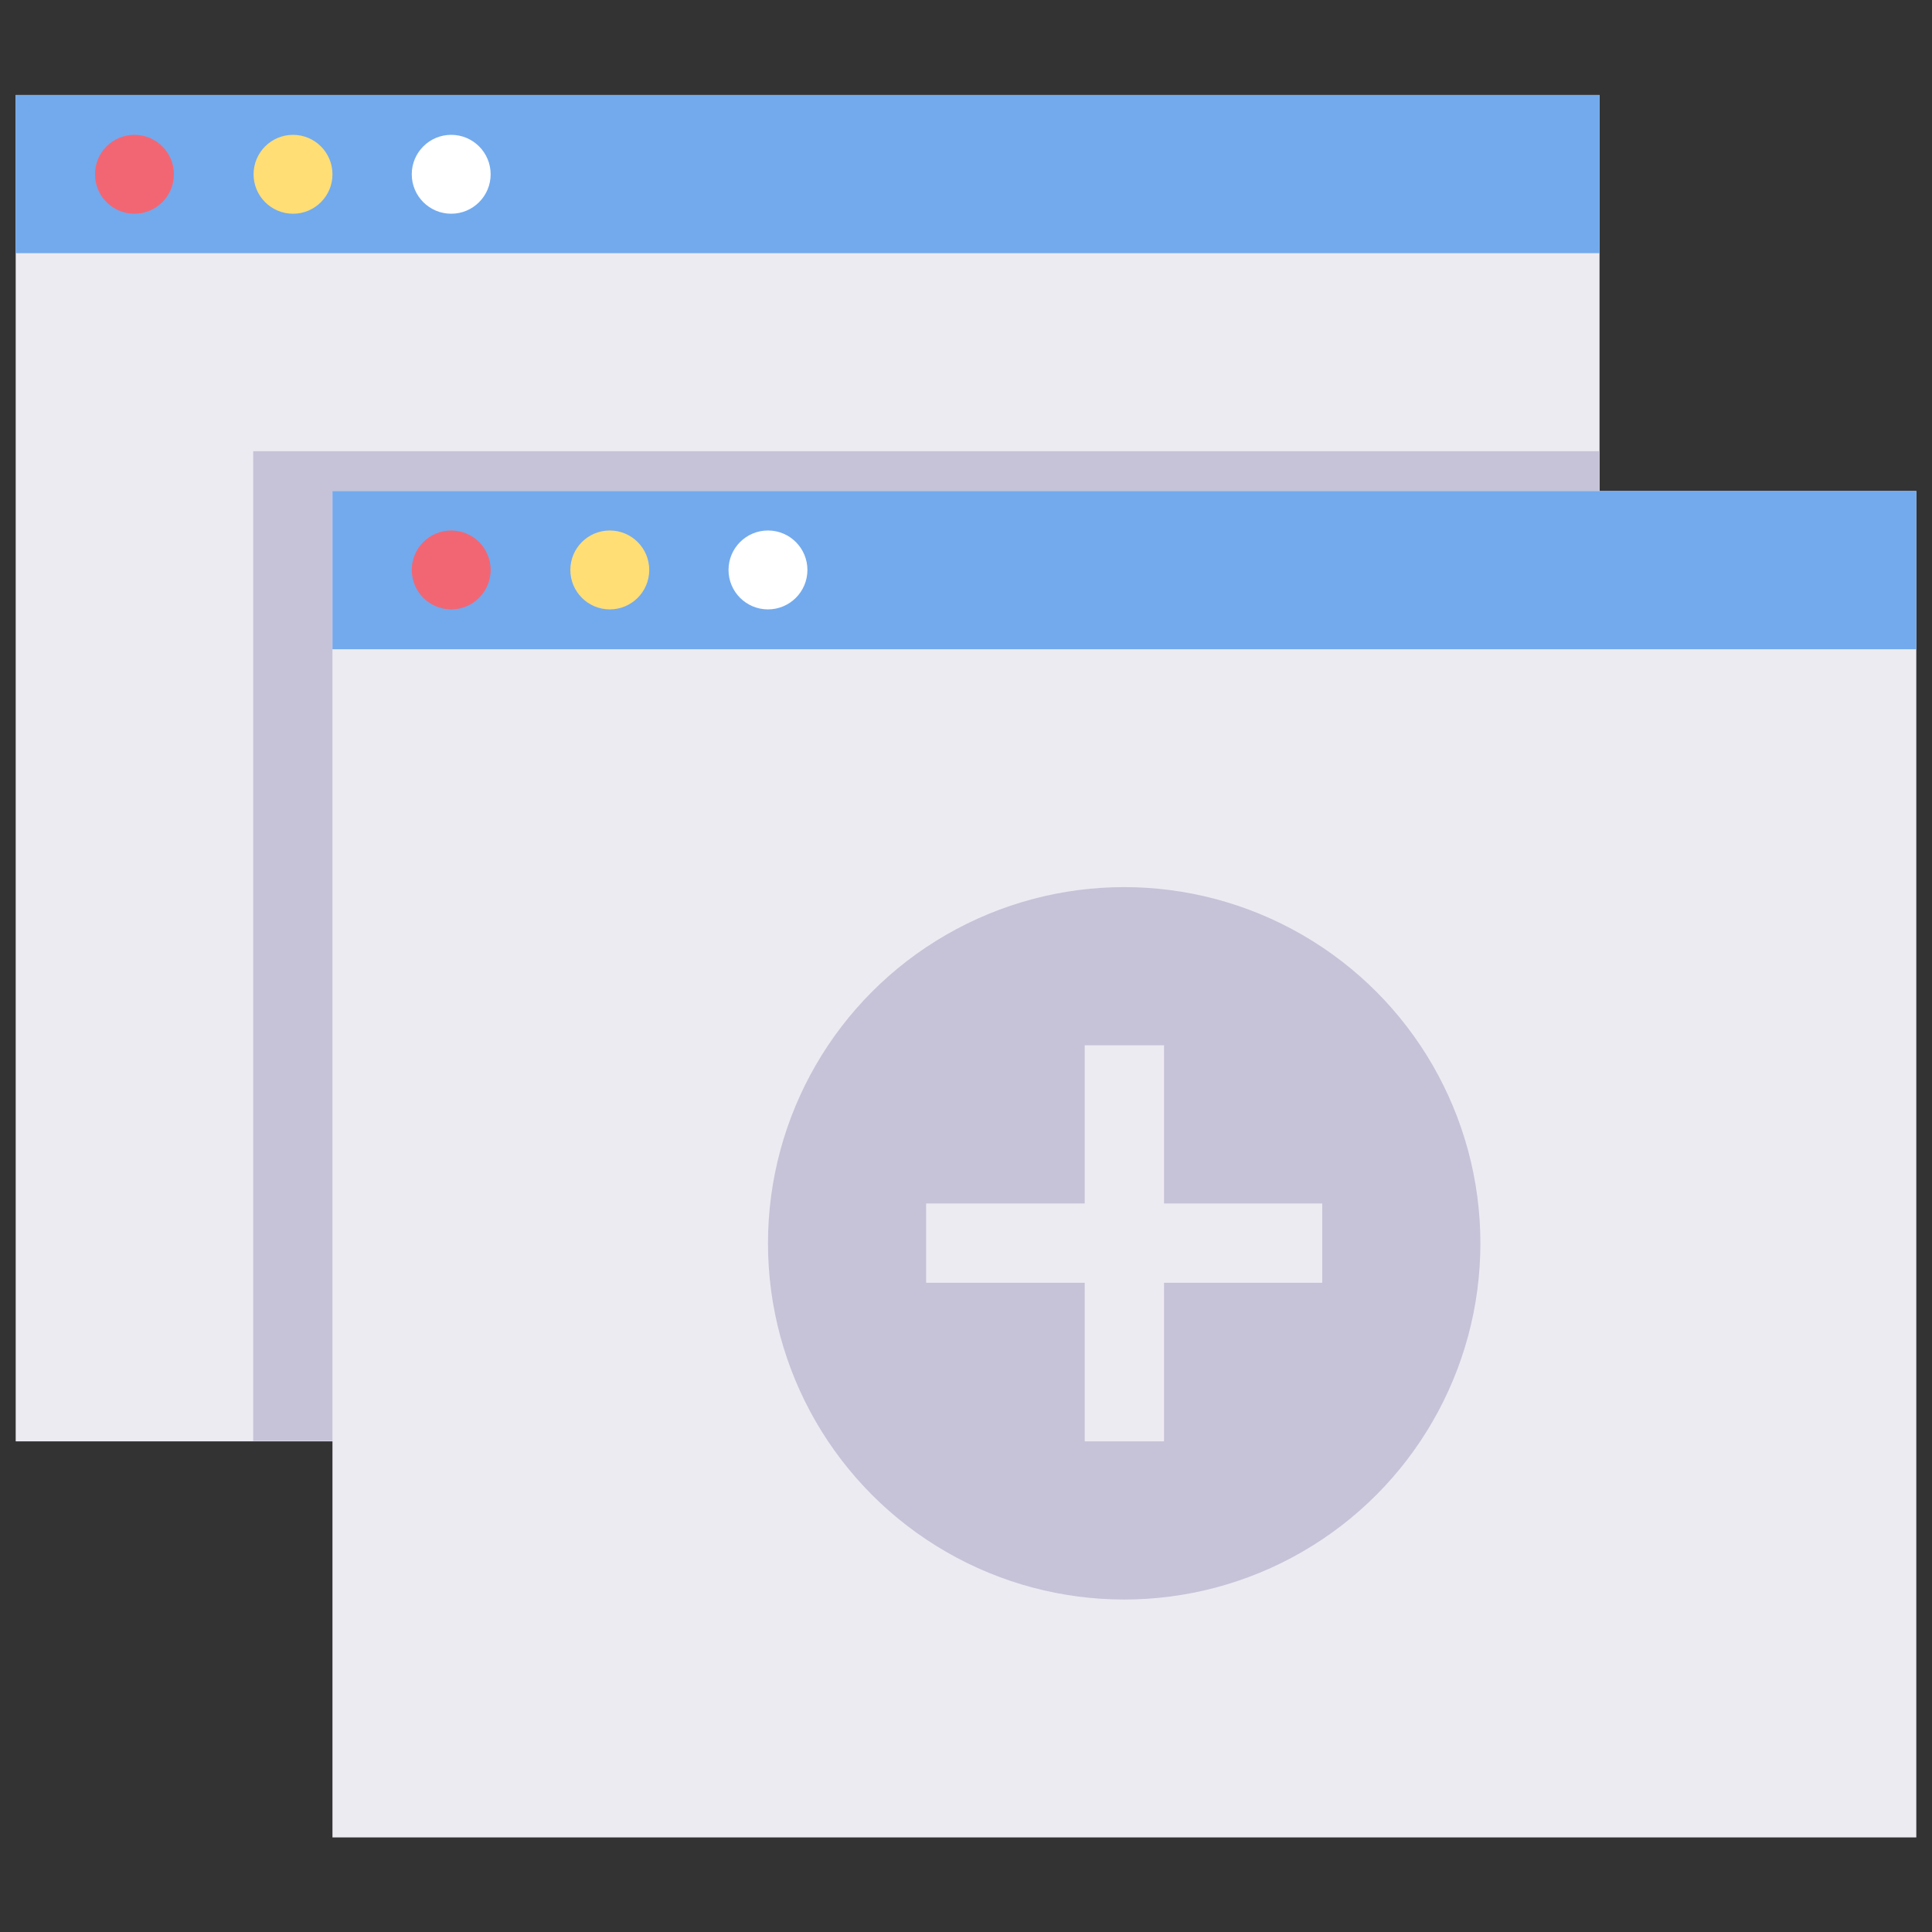 <?xml version="1.0" ?><svg data-name="Layer 1" id="Layer_1" viewBox="0 0 48 48" xmlns="http://www.w3.org/2000/svg"><rect x="0" y="0" width="48" height="48" fill="#333333" stroke="none"/><defs><style>.cls-1{fill:#edebf2;}.cls-2{fill:#c6c3d8;}.cls-3{fill:#72aaed;}.cls-4{fill:#f26674;}.cls-5{fill:#ffde76;}.cls-6{fill:#fff;}</style></defs><title/><rect class="cls-1" height="33.45" width="39.35" x="0.39" y="2.36"/><rect class="cls-2" height="24.59" width="33.45" x="6.29" y="11.21"/><rect class="cls-3" height="3.93" width="39.35" x="0.39" y="2.36"/><circle class="cls-4" cx="3.34" cy="4.33" r="0.98"/><circle class="cls-5" cx="7.28" cy="4.33" r="0.98"/><circle class="cls-6" cx="11.21" cy="4.33" r="0.98"/><rect class="cls-1" height="33.45" width="39.35" x="8.26" y="12.2"/><rect class="cls-3" height="3.93" width="39.35" x="8.26" y="12.2"/><circle class="cls-4" cx="11.21" cy="14.16" r="0.98"/><circle class="cls-5" cx="15.15" cy="14.16" r="0.98"/><circle class="cls-6" cx="19.08" cy="14.16" r="0.98"/><circle class="cls-2" cx="27.93" cy="30.89" r="8.85"/><rect class="cls-1" height="9.84" width="1.97" x="26.95" y="25.97"/><rect class="cls-1" height="9.84" transform="translate(58.82 2.95) rotate(90)" width="1.97" x="26.95" y="25.97"/></svg>